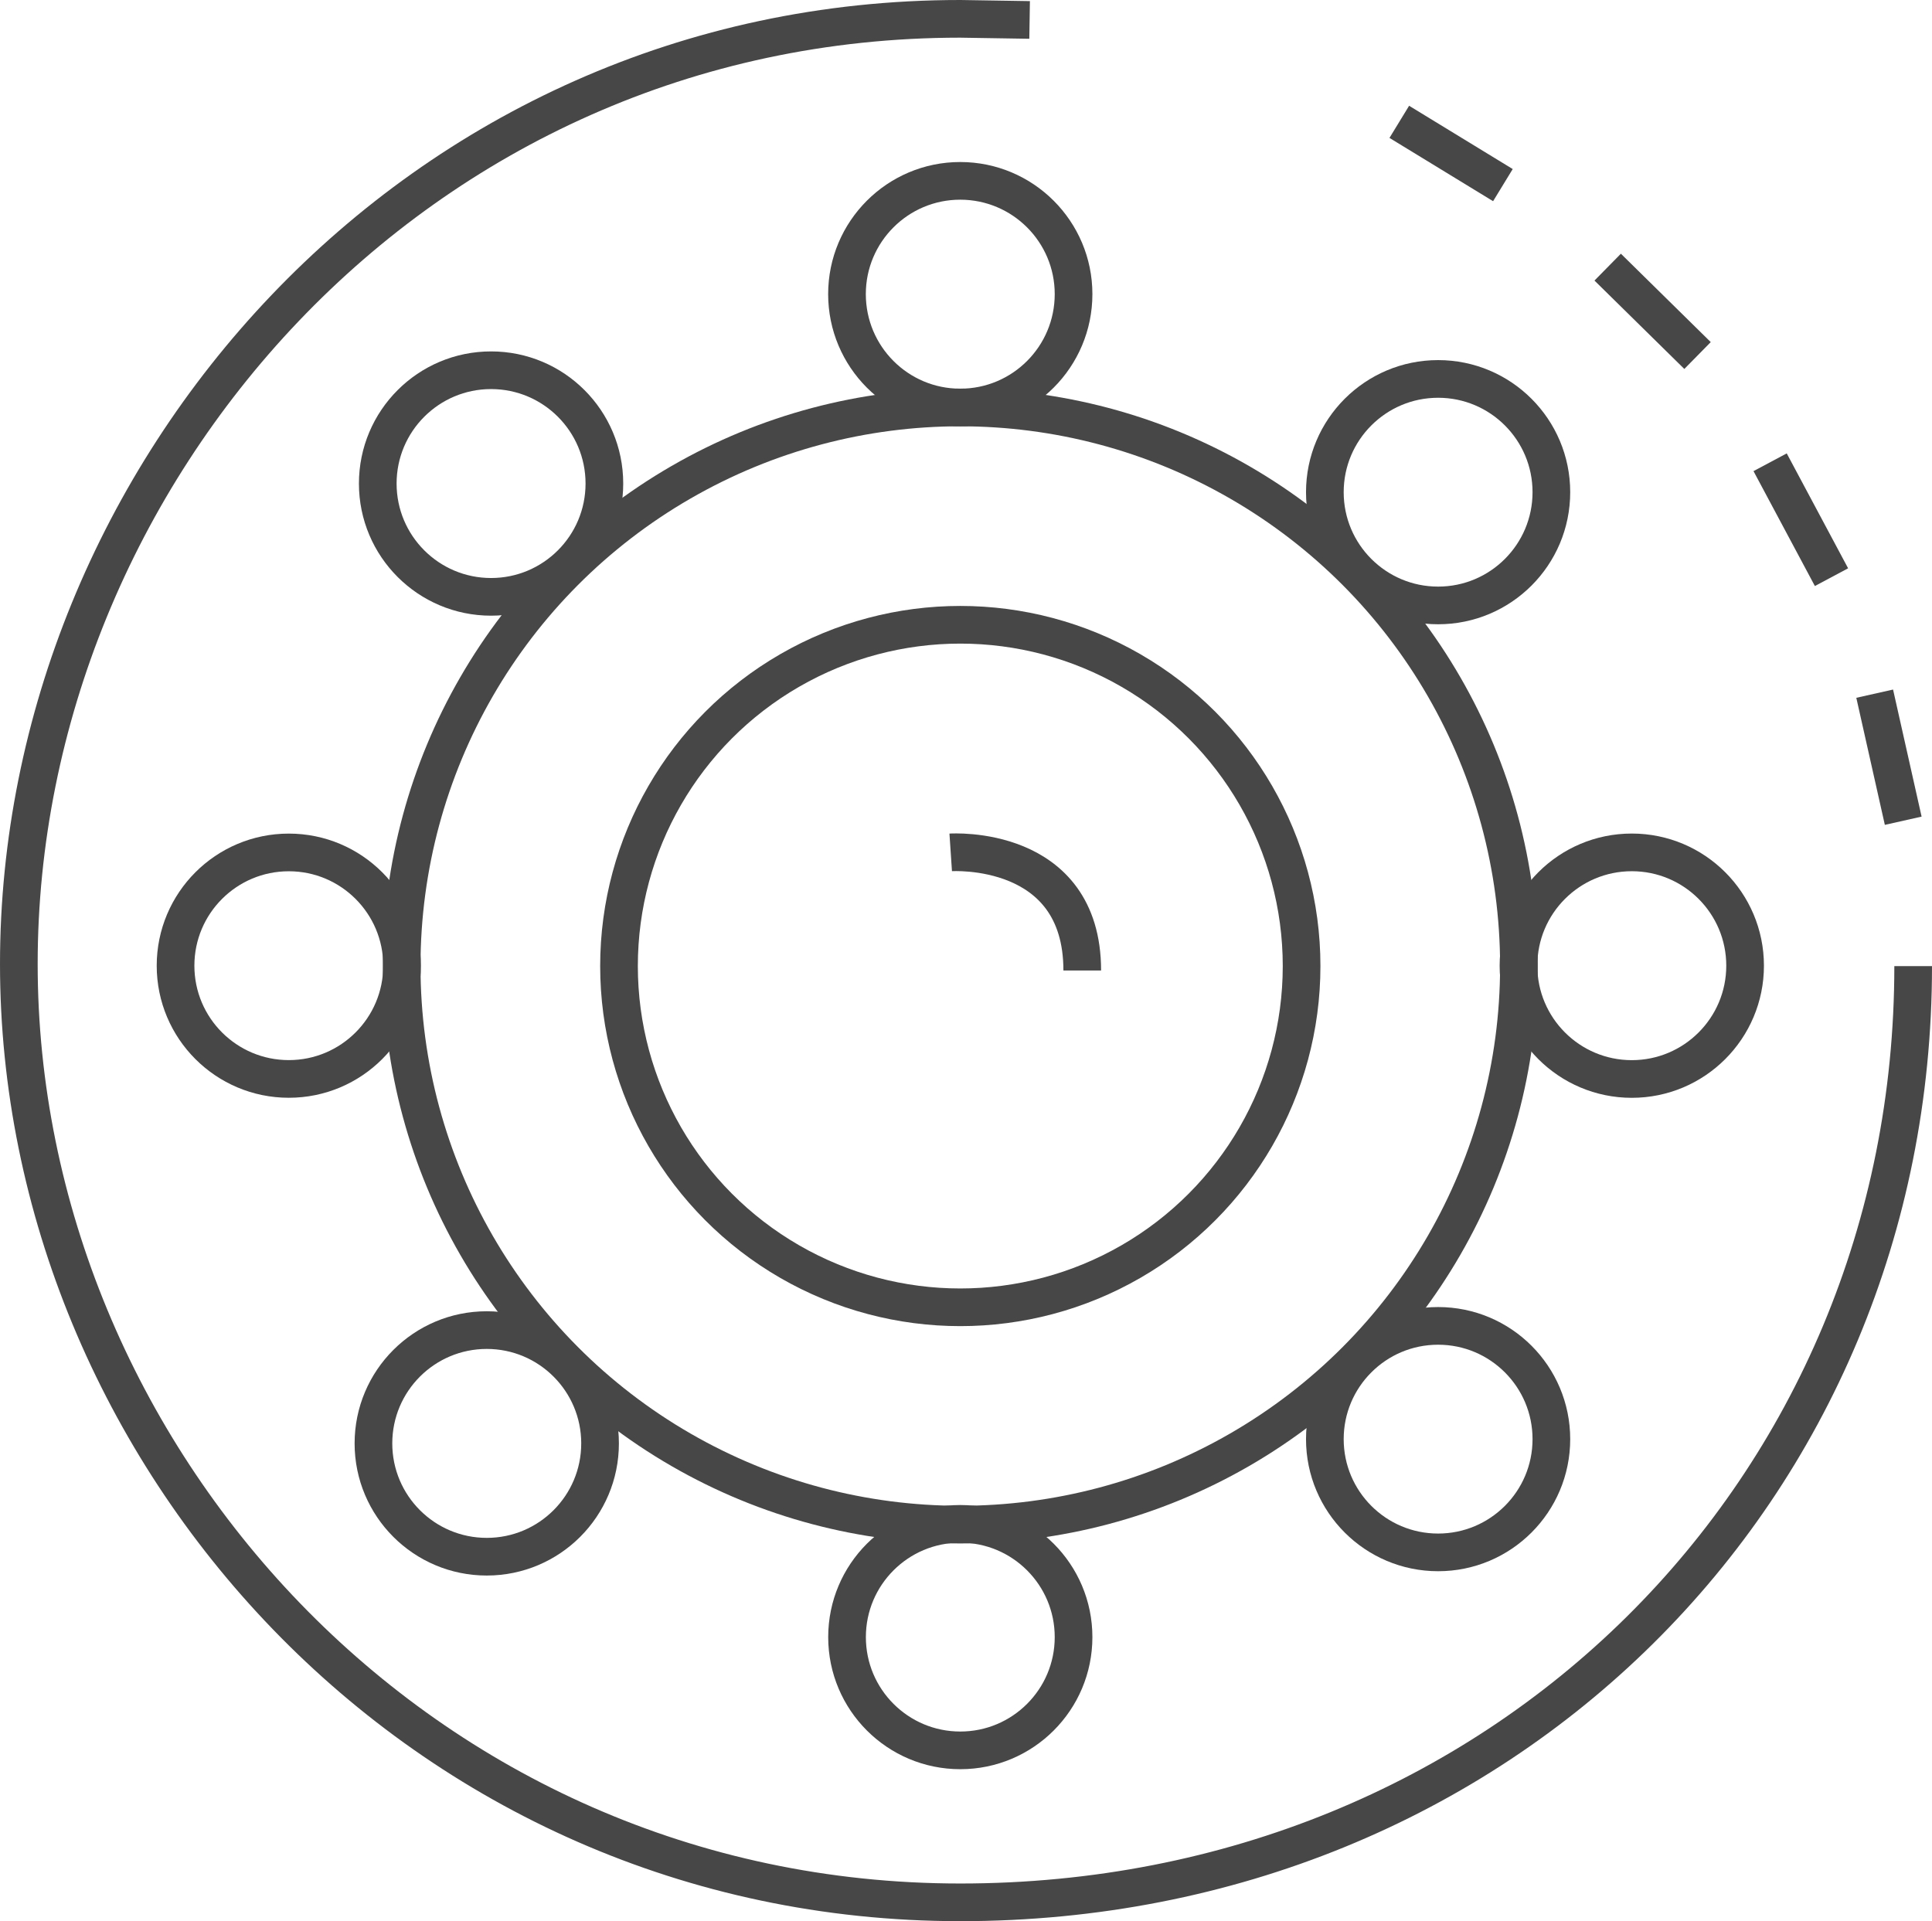 <svg version="1.1" id="Layer_1" xmlns="http://www.w3.org/2000/svg" xmlns:xlink="http://www.w3.org/1999/xlink" x="0px" y="0px"
	 width="38.465px" height="38.253px" viewBox="0 0 38.465 38.253" enable-background="new 0 0 38.465 38.253" xml:space="preserve">
<g>
	<circle fill="none" stroke="#474747" stroke-width="0.75" stroke-miterlimit="10" cx="35.583" cy="1080.746" r="11.122"/>
	<circle fill="none" stroke="#474747" stroke-width="0.75" stroke-miterlimit="10" cx="35.583" cy="1080.746" r="6.794"/>
	<path fill="none" stroke="#474747" stroke-width="0.75" stroke-miterlimit="10" d="M37.838,1067.367
		c0,1.247-1.009,2.258-2.256,2.258c-1.246,0-2.255-1.011-2.255-2.258c0-1.244,1.009-2.255,2.255-2.255
		C36.829,1065.112,37.838,1066.123,37.838,1067.367z"/>
	<circle fill="none" stroke="#474747" stroke-width="0.75" stroke-miterlimit="10" cx="45.096" cy="1071.311" r="2.255"/>
	<circle fill="none" stroke="#474747" stroke-width="0.75" stroke-miterlimit="10" cx="48.953" cy="1080.738" r="2.256"/>
	<circle fill="none" stroke="#474747" stroke-width="0.75" stroke-miterlimit="10" cx="45.096" cy="1090.166" r="2.255"/>
	<circle fill="none" stroke="#474747" stroke-width="0.75" stroke-miterlimit="10" cx="35.583" cy="1094.107" r="2.255"/>
	<circle fill="none" stroke="#474747" stroke-width="0.75" stroke-miterlimit="10" cx="26.155" cy="1090.251" r="2.256"/>
	<circle fill="none" stroke="#474747" stroke-width="0.75" stroke-miterlimit="10" cx="22.213" cy="1080.738" r="2.255"/>
	<circle fill="none" stroke="#474747" stroke-width="0.75" stroke-miterlimit="10" cx="26.241" cy="1071.139" r="2.256"/>
	<path fill="none" stroke="#474747" stroke-width="0.75" stroke-miterlimit="10" d="M35.393,1078.482c0,0,2.618-0.176,2.618,2.352"
		/>
	<path fill="none" stroke="#474747" stroke-width="0.75" stroke-miterlimit="10" d="M36.963,1061.908l-1.381-0.022
		c-10.859,0-18.743,9.092-18.743,18.819s7.965,18.684,18.743,18.684c10.779,0,18.973-8.228,18.973-18.641"/>
	
		<line fill="none" stroke="#474747" stroke-width="0.75" stroke-miterlimit="10" x1="44.324" y1="1063.937" x2="46.387" y2="1065.196"/>
	
		<line fill="none" stroke="#474747" stroke-width="0.75" stroke-miterlimit="10" x1="48.472" y1="1066.83" x2="50.262" y2="1068.59"/>
	
		<line fill="none" stroke="#474747" stroke-width="0.75" stroke-miterlimit="10" x1="51.707" y1="1070.715" x2="52.928" y2="1073.003"/>
	
		<line fill="none" stroke="#474747" stroke-width="0.75" stroke-miterlimit="10" x1="53.788" y1="1075.322" x2="54.355" y2="1077.853"/>
</g>
<g>
	<circle fill="none" stroke="#474747" stroke-width="0.75" stroke-miterlimit="10" cx="19.119" cy="19.235" r="11.122"/>
	<circle fill="none" stroke="#474747" stroke-width="0.75" stroke-miterlimit="10" cx="19.119" cy="19.235" r="6.795"/>
	<path fill="none" stroke="#474747" stroke-width="0.75" stroke-miterlimit="10" d="M21.374,5.856c0,1.247-1.009,2.258-2.256,2.258
		c-1.246,0-2.255-1.011-2.255-2.258c0-1.244,1.009-2.255,2.255-2.255C20.365,3.602,21.374,4.612,21.374,5.856z"/>
	<circle fill="none" stroke="#474747" stroke-width="0.75" stroke-miterlimit="10" cx="28.632" cy="9.8" r="2.255"/>
	<circle fill="none" stroke="#474747" stroke-width="0.75" stroke-miterlimit="10" cx="32.488" cy="19.228" r="2.256"/>
	<circle fill="none" stroke="#474747" stroke-width="0.75" stroke-miterlimit="10" cx="28.632" cy="28.655" r="2.255"/>
	<circle fill="none" stroke="#474747" stroke-width="0.75" stroke-miterlimit="10" cx="19.119" cy="32.597" r="2.255"/>
	<circle fill="none" stroke="#474747" stroke-width="0.75" stroke-miterlimit="10" cx="9.691" cy="28.74" r="2.256"/>
	<circle fill="none" stroke="#474747" stroke-width="0.75" stroke-miterlimit="10" cx="5.75" cy="19.228" r="2.255"/>
	<circle fill="none" stroke="#474747" stroke-width="0.75" stroke-miterlimit="10" cx="9.777" cy="9.628" r="2.256"/>
	<path fill="none" stroke="#474747" stroke-width="0.75" stroke-miterlimit="10" d="M18.928,16.972c0,0,2.619-0.176,2.619,2.352"/>
	<path fill="none" stroke="#474747" stroke-width="0.75" stroke-miterlimit="10" d="M20.499,0.397l-1.381-0.022
		c-10.859,0-18.743,9.092-18.743,18.819S8.34,37.878,19.118,37.878c10.779,0,18.972-8.228,18.972-18.641"/>
	<line fill="none" stroke="#474747" stroke-width="0.75" stroke-miterlimit="10" x1="27.859" y1="2.426" x2="29.922" y2="3.686"/>
	<line fill="none" stroke="#474747" stroke-width="0.75" stroke-miterlimit="10" x1="32.008" y1="5.319" x2="33.797" y2="7.079"/>
	<line fill="none" stroke="#474747" stroke-width="0.75" stroke-miterlimit="10" x1="35.242" y1="9.204" x2="36.464" y2="11.492"/>
	<line fill="none" stroke="#474747" stroke-width="0.75" stroke-miterlimit="10" x1="37.324" y1="13.812" x2="37.892" y2="16.342"/>
</g>
</svg>
